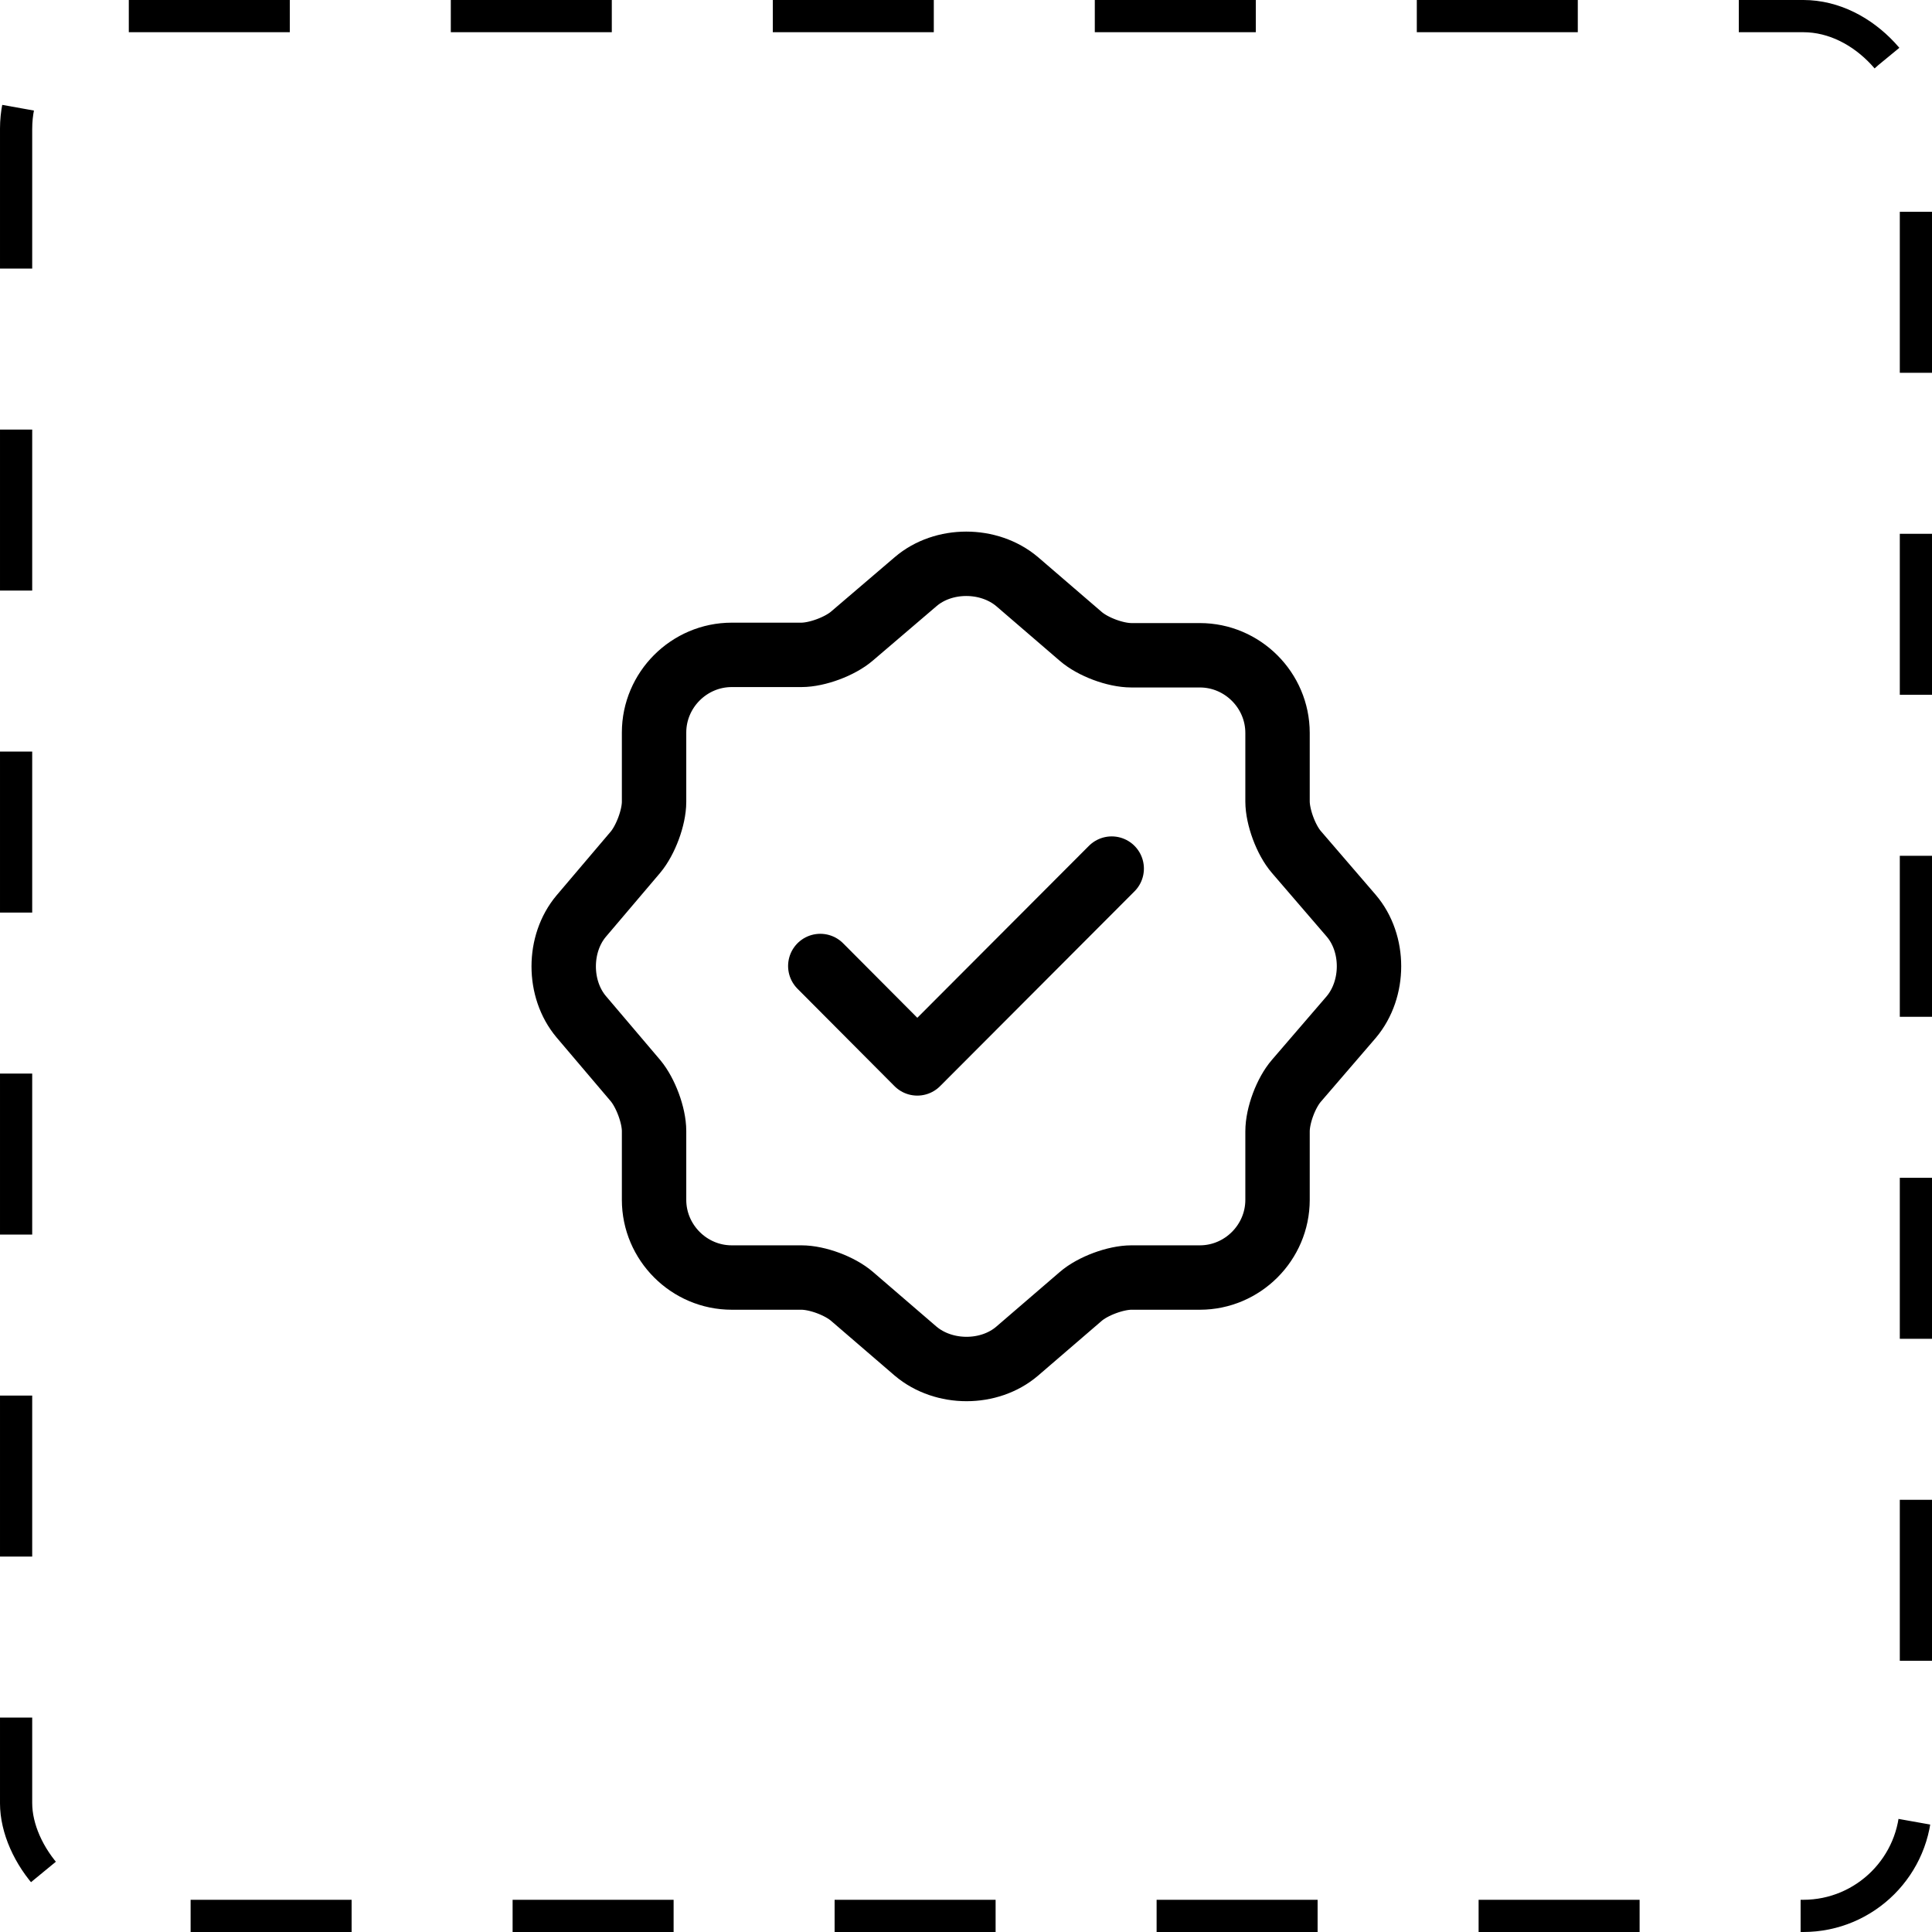 <svg width="120" height="120" viewBox="0 0 120 120" fill="none" xmlns="http://www.w3.org/2000/svg">
<path d="M50.95 60L56.975 66.05L69.05 53.95" stroke="black" stroke-width="4" stroke-linecap="round" stroke-linejoin="round"/>
<path d="M56.875 36.125C58.6 34.65 61.425 34.65 63.175 36.125L67.125 39.525C67.875 40.175 69.275 40.7 70.275 40.7H74.525C77.175 40.7 79.35 42.875 79.35 45.525V49.775C79.35 50.75 79.875 52.175 80.525 52.925L83.925 56.875C85.4 58.6 85.4 61.425 83.925 63.175L80.525 67.125C79.875 67.875 79.35 69.275 79.35 70.275V74.525C79.35 77.175 77.175 79.35 74.525 79.35H70.275C69.3 79.35 67.875 79.875 67.125 80.525L63.175 83.925C61.45 85.4 58.625 85.4 56.875 83.925L52.925 80.525C52.175 79.875 50.775 79.35 49.775 79.35H45.45C42.8 79.35 40.625 77.175 40.625 74.525V70.25C40.625 69.275 40.1 67.875 39.475 67.125L36.1 63.15C34.65 61.425 34.65 58.625 36.1 56.9L39.475 52.925C40.1 52.175 40.625 50.775 40.625 49.8V45.5C40.625 42.85 42.8 40.675 45.45 40.675H49.775C50.75 40.675 52.175 40.15 52.925 39.5L56.875 36.125Z" stroke="black" stroke-width="4" stroke-linecap="round" stroke-linejoin="round"/>
<rect x="1" y="1" width="118" height="118" rx="7" stroke="black" stroke-width="2" stroke-dasharray="10 10"/>
</svg>
